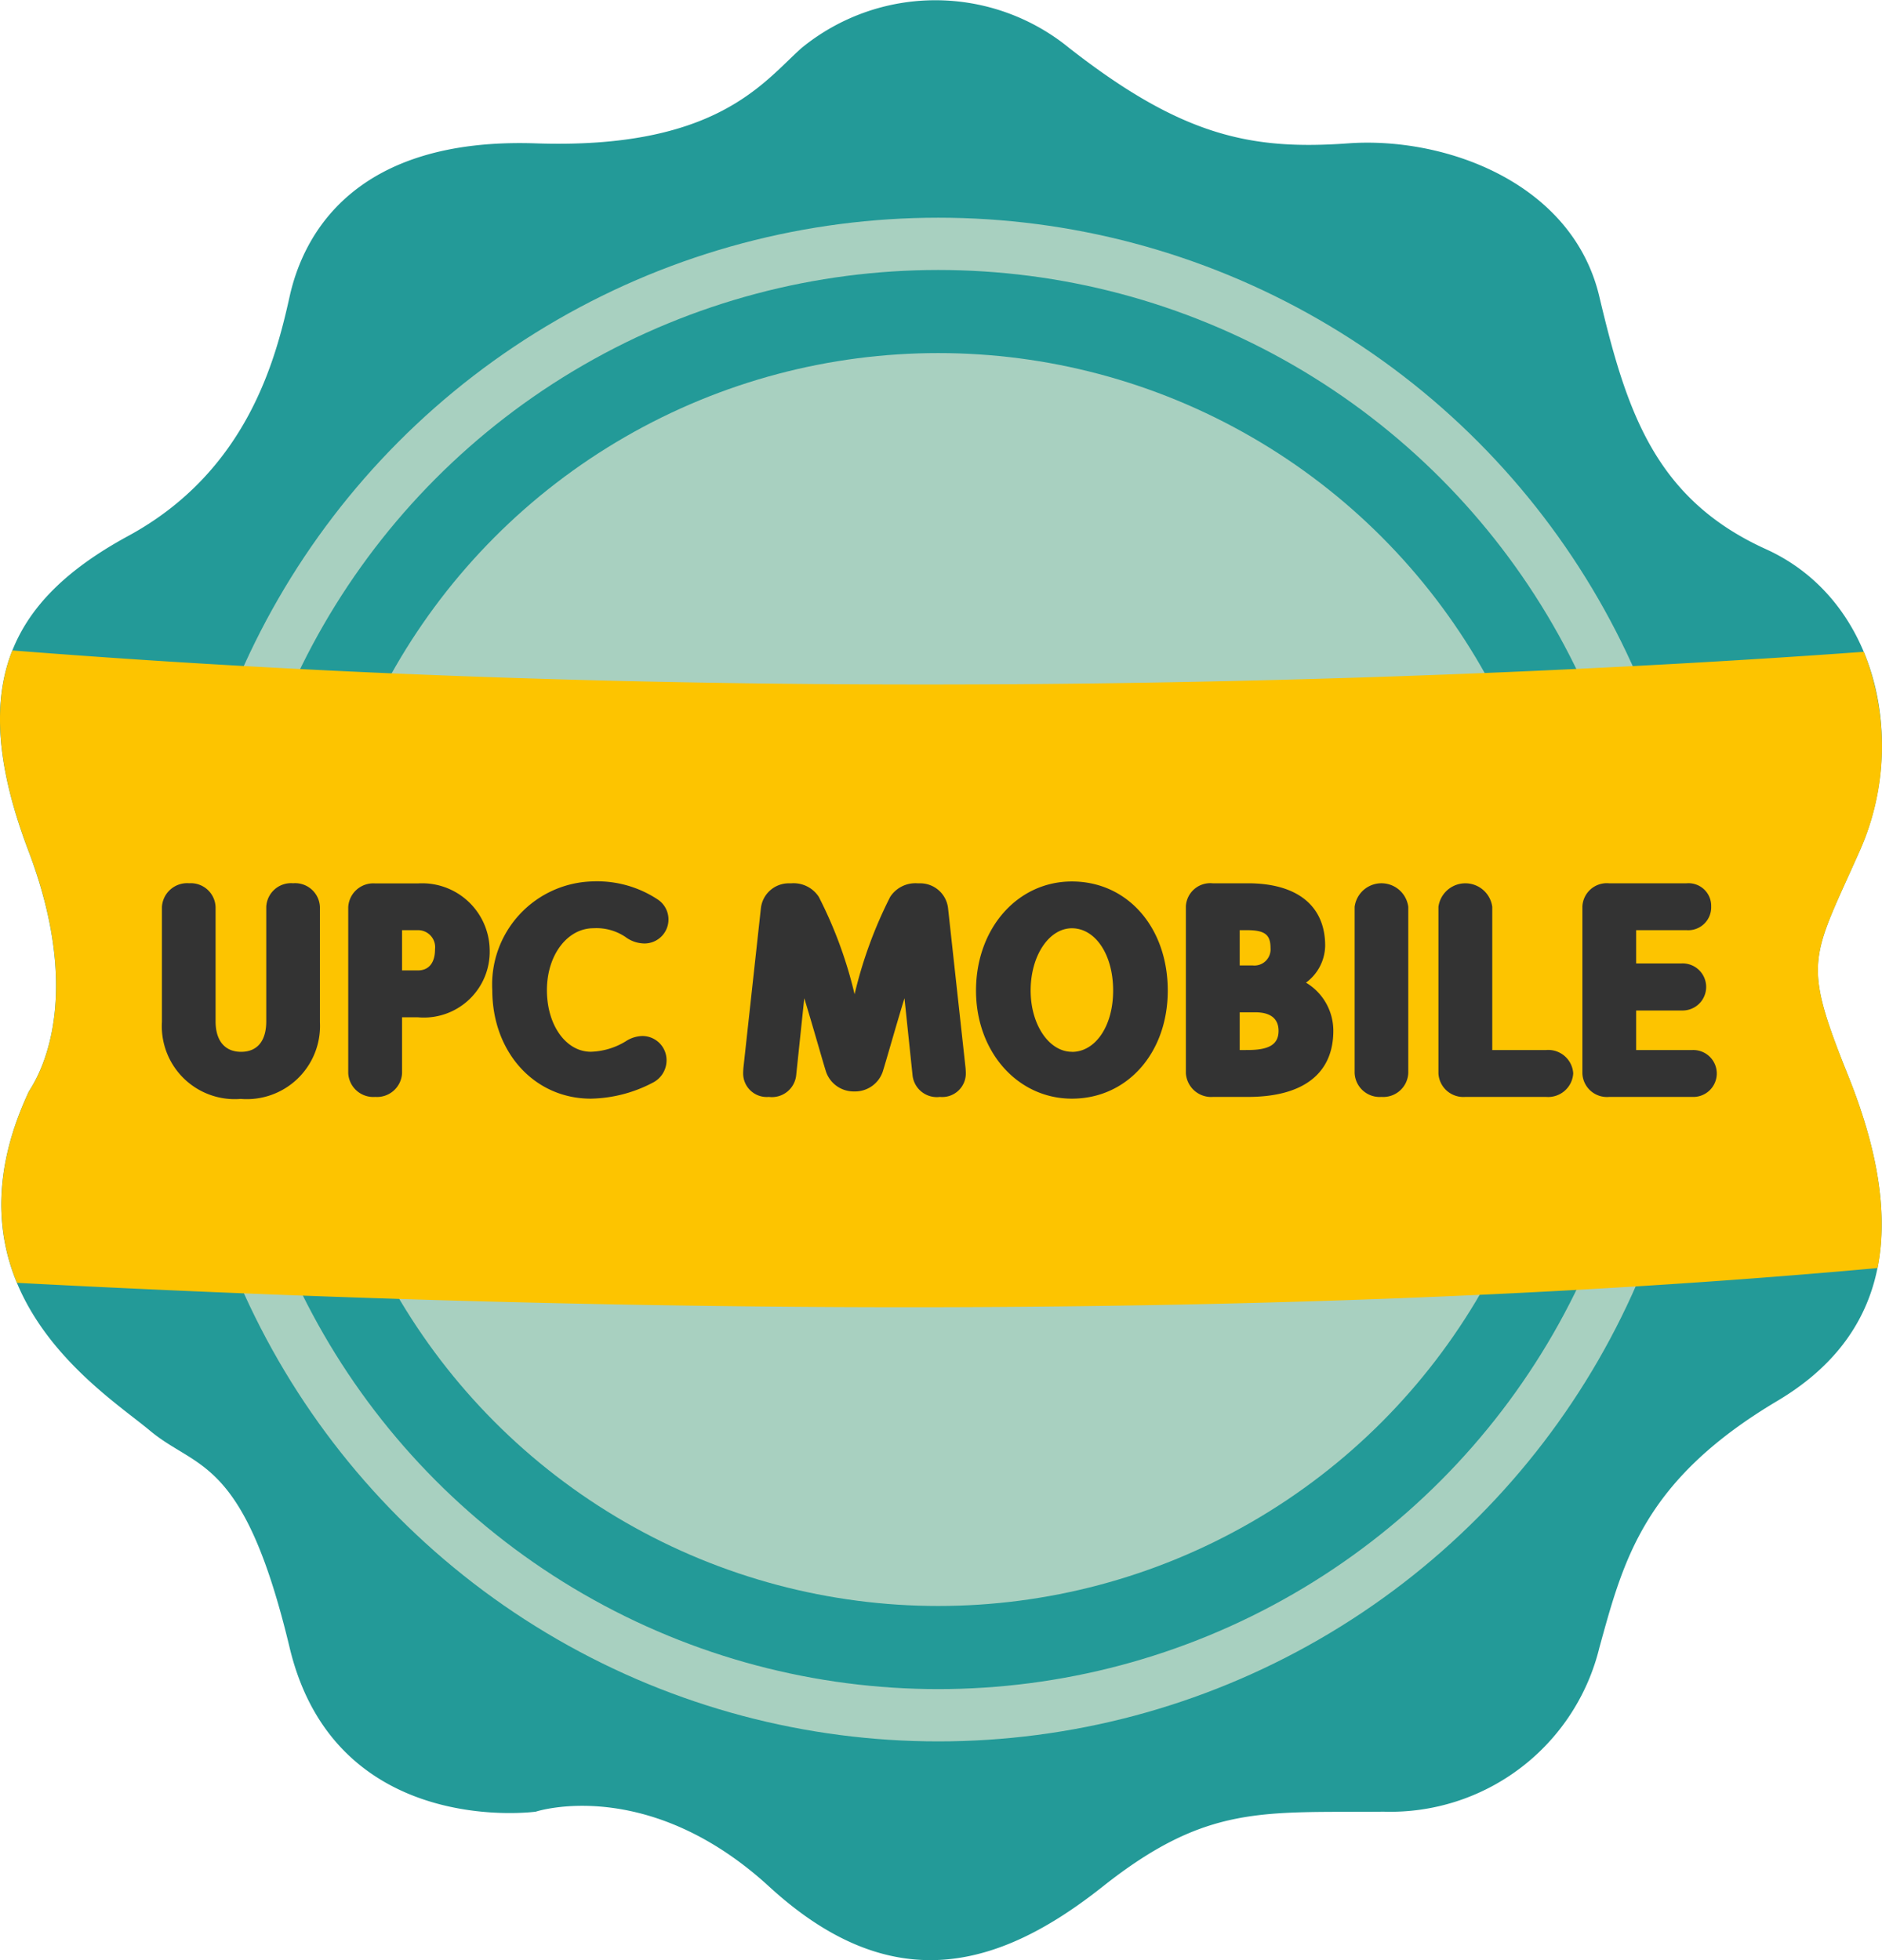 <svg xmlns="http://www.w3.org/2000/svg" width="107.961" height="112.461" viewBox="0 0 107.961 112.461"><g transform="translate(1310.601 3836.96)"><g transform="translate(-1310.601 -3836.96)"><path d="M253.7-2757.15c-2.775,6.248-3.333,6.27-.678,12.879s3.619,14.128-4.049,18.686-8.822,9.13-10.209,14.157a12.341,12.341,0,0,1-12.373,9.41c-6.949.065-10.141-.443-16.128,4.305s-12.109,6.426-19.117,0-13.395-4.305-13.395-4.305-11.492,1.583-14.12-9.41-5.3-10.178-8.019-12.455-12.22-8.076-6.966-19.4c-.032-.093,3.581-4.423,0-13.866s-1.1-14.351,5.733-18.066,8.46-10.167,9.252-13.736,3.741-9.135,14.12-8.784,13.048-3.512,15.246-5.471a12.124,12.124,0,0,1,15.354,0c6.475,5.064,10.437,5.872,16,5.471s12.858,2.249,14.409,8.784,3.164,11.6,9.562,14.5S256.479-2763.4,253.7-2757.15Z" transform="translate(-147.016 2805.96)" fill="#239a98"/><circle cx="35.942" cy="35.942" r="35.942" transform="translate(17.881 20.257)" fill="#a8d0c0"/><circle cx="42.21" cy="42.21" r="42.21" transform="translate(11.613 13.99)" fill="none" stroke="#a8d0c0" stroke-width="3"/></g><g transform="translate(-1310.601 -3799.642)"><path d="M.975,36.283c-1.19-2.867-1.409-6.469.659-10.926-.032-.093,3.582-4.423,0-13.865C-.222,6.6-.45,2.923.712,0,47.39,3.684,90.966,1.24,106.918.078a14.7,14.7,0,0,1-.229,11.414c-2.775,6.249-3.333,6.269-.679,12.878,1.457,3.628,2.4,7.529,1.7,11.064-18.19,1.655-37.377,2.249-55.574,2.249C33.269,37.683,15.469,37.044.975,36.283Z" transform="translate(0 0)" fill="#fdc400"/></g><path d="M10.607,17.114a4.2,4.2,0,0,0,4.541-4.408V6.1a1.424,1.424,0,0,0-1.539-1.359A1.424,1.424,0,0,0,12.07,6.1v6.565c0,1.121-.513,1.748-1.444,1.748s-1.463-.637-1.463-1.748V6.1a1.424,1.424,0,0,0-1.52-1.359A1.448,1.448,0,0,0,6.085,6.1v6.6A4.185,4.185,0,0,0,10.607,17.114ZM18.321,17a1.437,1.437,0,0,0,1.539-1.368v-3.2h.912a3.778,3.778,0,0,0,4.114-3.9,3.874,3.874,0,0,0-4.114-3.781H18.321a1.44,1.44,0,0,0-1.549,1.368v9.519A1.44,1.44,0,0,0,18.321,17ZM19.86,9.742V7.433h.912a.977.977,0,0,1,.979,1.093c0,.788-.361,1.216-.979,1.216ZM30.69,17.1a7.919,7.919,0,0,0,3.543-.912,1.441,1.441,0,0,0,.8-1.282,1.387,1.387,0,0,0-1.4-1.4,1.831,1.831,0,0,0-.959.314,4.049,4.049,0,0,1-1.986.589c-1.416,0-2.518-1.511-2.518-3.534s1.178-3.553,2.67-3.553a2.975,2.975,0,0,1,1.824.494,1.856,1.856,0,0,0,1.083.38,1.376,1.376,0,0,0,.789-2.517,6.285,6.285,0,0,0-3.7-1.045,5.918,5.918,0,0,0-5.8,6.242C25.038,14.435,27.451,17.1,30.69,17.1ZM40.9,17a1.4,1.4,0,0,0,1.567-1.226l.466-4.437c.532,1.738,1.073,3.677,1.254,4.237a1.677,1.677,0,0,0,1.587,1.112h.066a1.677,1.677,0,0,0,1.587-1.112c.181-.561.722-2.5,1.254-4.237l.465,4.437A1.4,1.4,0,0,0,50.716,17,1.352,1.352,0,0,0,52.2,15.641a3.948,3.948,0,0,0-.029-.427l-.988-9.025A1.608,1.608,0,0,0,49.6,4.745h-.162a1.722,1.722,0,0,0-1.577.779,25.012,25.012,0,0,0-2.042,5.586,24.622,24.622,0,0,0-2.052-5.586,1.722,1.722,0,0,0-1.577-.779h-.161a1.608,1.608,0,0,0-1.586,1.444l-.988,9.025a3.949,3.949,0,0,0-.028.427A1.352,1.352,0,0,0,40.9,17Zm17.385.1c3.182,0,5.5-2.632,5.5-6.2,0-3.62-2.308-6.261-5.5-6.261-3.135,0-5.5,2.708-5.5,6.261C52.787,14.406,55.162,17.1,58.288,17.1Zm0-2.689c-1.3,0-2.366-1.539-2.366-3.515,0-2.014,1.064-3.572,2.366-3.572,1.34,0,2.366,1.5,2.366,3.572C60.653,12.934,59.637,14.416,58.288,14.416ZM66.382,17h2c3.145,0,4.9-1.321,4.9-3.791a3.214,3.214,0,0,0-1.568-2.765,2.685,2.685,0,0,0,1.1-2.119c0-2.3-1.615-3.582-4.437-3.582H66.353a1.4,1.4,0,0,0-1.53,1.33v9.557A1.454,1.454,0,0,0,66.382,17Zm1.53-7.543V7.433h.409c1.007,0,1.358.238,1.358,1.017a.927.927,0,0,1-1.026,1.007Zm0,4.855V12.145H68.8c1,0,1.34.465,1.34,1.064,0,.779-.541,1.1-1.767,1.1ZM76.043,17a1.437,1.437,0,0,0,1.539-1.368V6.094a1.552,1.552,0,0,0-3.078,0v9.538A1.437,1.437,0,0,0,76.043,17Zm4.807,0h4.636a1.441,1.441,0,0,0,1.558-1.349,1.433,1.433,0,0,0-1.558-1.34H82.4V6.094a1.558,1.558,0,0,0-3.088,0v9.557A1.429,1.429,0,0,0,80.85,17ZM89.1,17h4.769a1.346,1.346,0,1,0,0-2.689H90.654V12.041h2.613a1.351,1.351,0,1,0,0-2.7H90.654V7.433h2.888a1.317,1.317,0,0,0,1.416-1.359,1.3,1.3,0,0,0-1.416-1.33H89.1a1.4,1.4,0,0,0-1.53,1.33v9.576A1.408,1.408,0,0,0,89.1,17Z" transform="translate(-1307.397 -3791.026)" fill="#333"/></g></svg>
